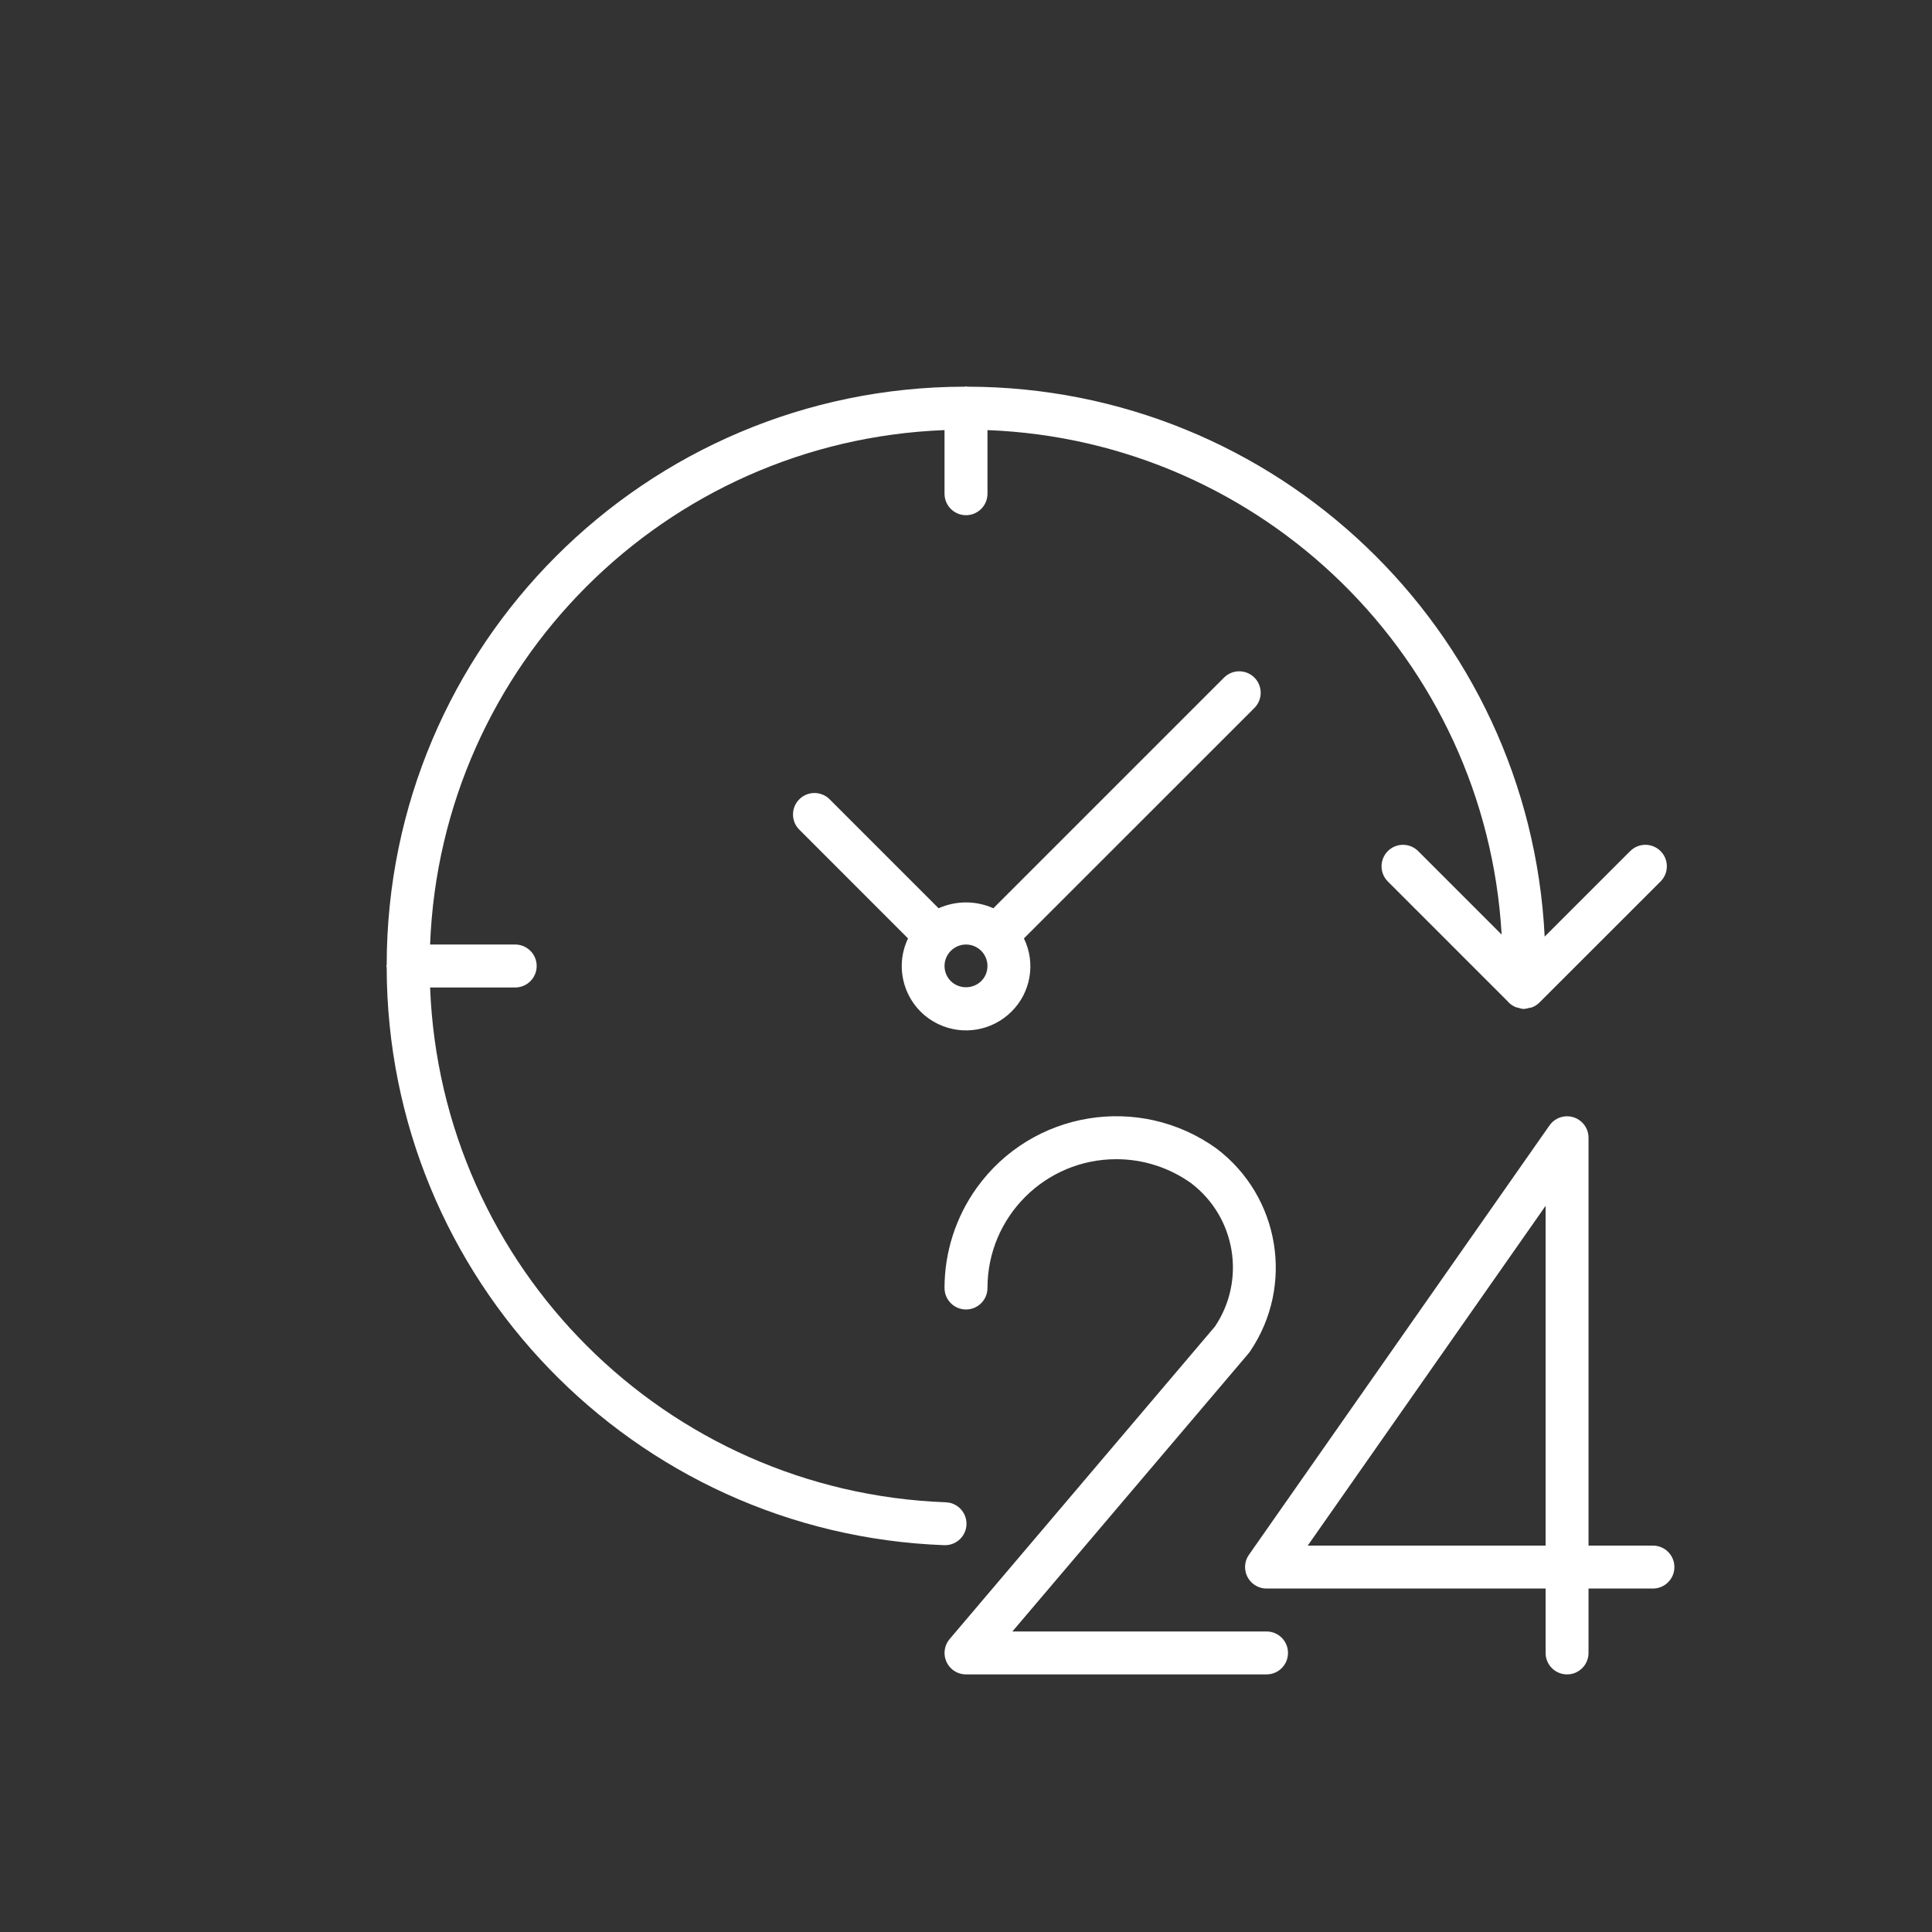 <?xml version="1.0" encoding="UTF-8"?>
<svg width="60px" height="60px" viewBox="0 0 60 60" version="1.1" xmlns="http://www.w3.org/2000/svg" xmlns:xlink="http://www.w3.org/1999/xlink">
    <rect x="0" y="0" width="60" height="60" fill="#333333" stroke="none"/>
    <title>feature-1-icon</title>
    <g id="サービス" stroke="none" stroke-width="1" fill="none" fill-rule="evenodd">
        <g id="FLOCAN" transform="translate(-161, -1459)">
            <g id="feature-1-icon" transform="translate(161, 1459)">
                <rect id="Rectangle" x="0" y="0" width="60" height="60"></rect>
                <path d="M37.779,35.668 C39.746,37.155 40.206,39.921 38.825,41.964 C38.811,41.986 38.795,42.006 38.779,42.026 L31.441,50.667 L39.333,50.667 C39.702,50.667 40,50.965 40,51.333 C40,51.702 39.702,52 39.333,52 L30,52 C29.842,52 29.689,51.944 29.569,51.842 C29.288,51.603 29.254,51.183 29.492,50.902 L37.733,41.194 C38.699,39.751 38.378,37.807 37,36.751 C36.32,36.262 35.504,35.999 34.666,36 C32.457,36 30.666,37.791 30.667,40 C30.667,40.368 30.368,40.667 30,40.667 C29.632,40.667 29.333,40.368 29.333,40 C29.333,38.883 29.684,37.794 30.335,36.887 C32.054,34.495 35.387,33.949 37.779,35.668 Z M48.666,34.667 C49.034,34.667 49.333,34.965 49.333,35.333 L49.333,48 L51.333,48 C51.702,48 52,48.298 52,48.667 C52,49.035 51.702,49.333 51.333,49.333 L49.333,49.333 L49.333,51.333 C49.333,51.702 49.035,52 48.667,52 C48.298,52 48,51.702 48,51.333 L48,49.333 L39.333,49.333 C39.197,49.333 39.064,49.291 38.952,49.213 C38.65,49.002 38.576,48.586 38.787,48.285 L48.121,34.951 C48.245,34.773 48.449,34.667 48.666,34.667 Z M48,37.448 L40.613,48 L48,48 L48,37.448 Z M30,12 C30.017,12 30.031,12.009 30.047,12.009 C39.615,12.023 47.494,19.531 47.971,29.087 L50.635,26.424 C50.894,26.174 51.303,26.174 51.562,26.424 C51.827,26.68 51.834,27.102 51.578,27.367 L47.806,31.137 C47.738,31.204 47.656,31.256 47.565,31.288 C47.539,31.295 47.511,31.3 47.484,31.303 C47.436,31.319 47.385,31.329 47.335,31.333 L47.297,31.333 C47.248,31.327 47.201,31.315 47.155,31.299 C47.129,31.294 47.102,31.287 47.076,31.279 C46.974,31.239 46.883,31.173 46.813,31.088 L43.092,27.367 C42.843,27.108 42.843,26.699 43.092,26.44 C43.348,26.175 43.77,26.168 44.035,26.424 L46.635,29.024 C46.141,20.469 39.23,13.688 30.667,13.357 L30.667,15.333 C30.667,15.701 30.368,16 30,16 C29.632,16 29.333,15.701 29.333,15.333 L29.333,13.357 C20.652,13.691 13.69,20.652 13.357,29.333 L16,29.333 C16.368,29.333 16.667,29.632 16.667,30 C16.667,30.368 16.368,30.667 16,30.667 L13.357,30.667 C13.695,39.364 20.676,46.332 29.373,46.655 L29.472,46.666 C29.791,46.725 30.027,47.012 30.015,47.346 C30.001,47.704 29.707,47.987 29.349,47.987 L29.324,47.987 C19.671,47.628 12.026,39.707 12.009,30.047 C12.009,30.031 12,30.017 12,30 C12,29.983 12.009,29.969 12.009,29.953 C12.023,20.049 20.049,12.023 29.953,12.009 C29.969,12.009 29.983,12 30,12 Z M38.014,21.043 C38.274,20.783 38.696,20.783 38.957,21.043 C39.217,21.304 39.217,21.726 38.957,21.986 L31.799,29.143 C32.17,29.905 32.016,30.818 31.414,31.415 C30.816,32.013 29.905,32.17 29.141,31.805 C28.146,31.33 27.725,30.138 28.2,29.143 L24.815,25.757 C24.565,25.499 24.565,25.089 24.815,24.831 C25.07,24.566 25.492,24.559 25.757,24.815 L29.149,28.207 C29.691,27.965 30.309,27.965 30.85,28.207 Z M30.471,29.528 C30.211,29.268 29.789,29.268 29.529,29.529 C29.268,29.789 29.268,30.211 29.529,30.471 C29.792,30.723 30.208,30.723 30.471,30.471 L30.542,30.389 C30.729,30.128 30.706,29.763 30.471,29.528 Z" id="24-hours" fill="#FFFFFF" fill-rule="nonzero"></path>
            </g>
        </g>
    </g>
</svg>